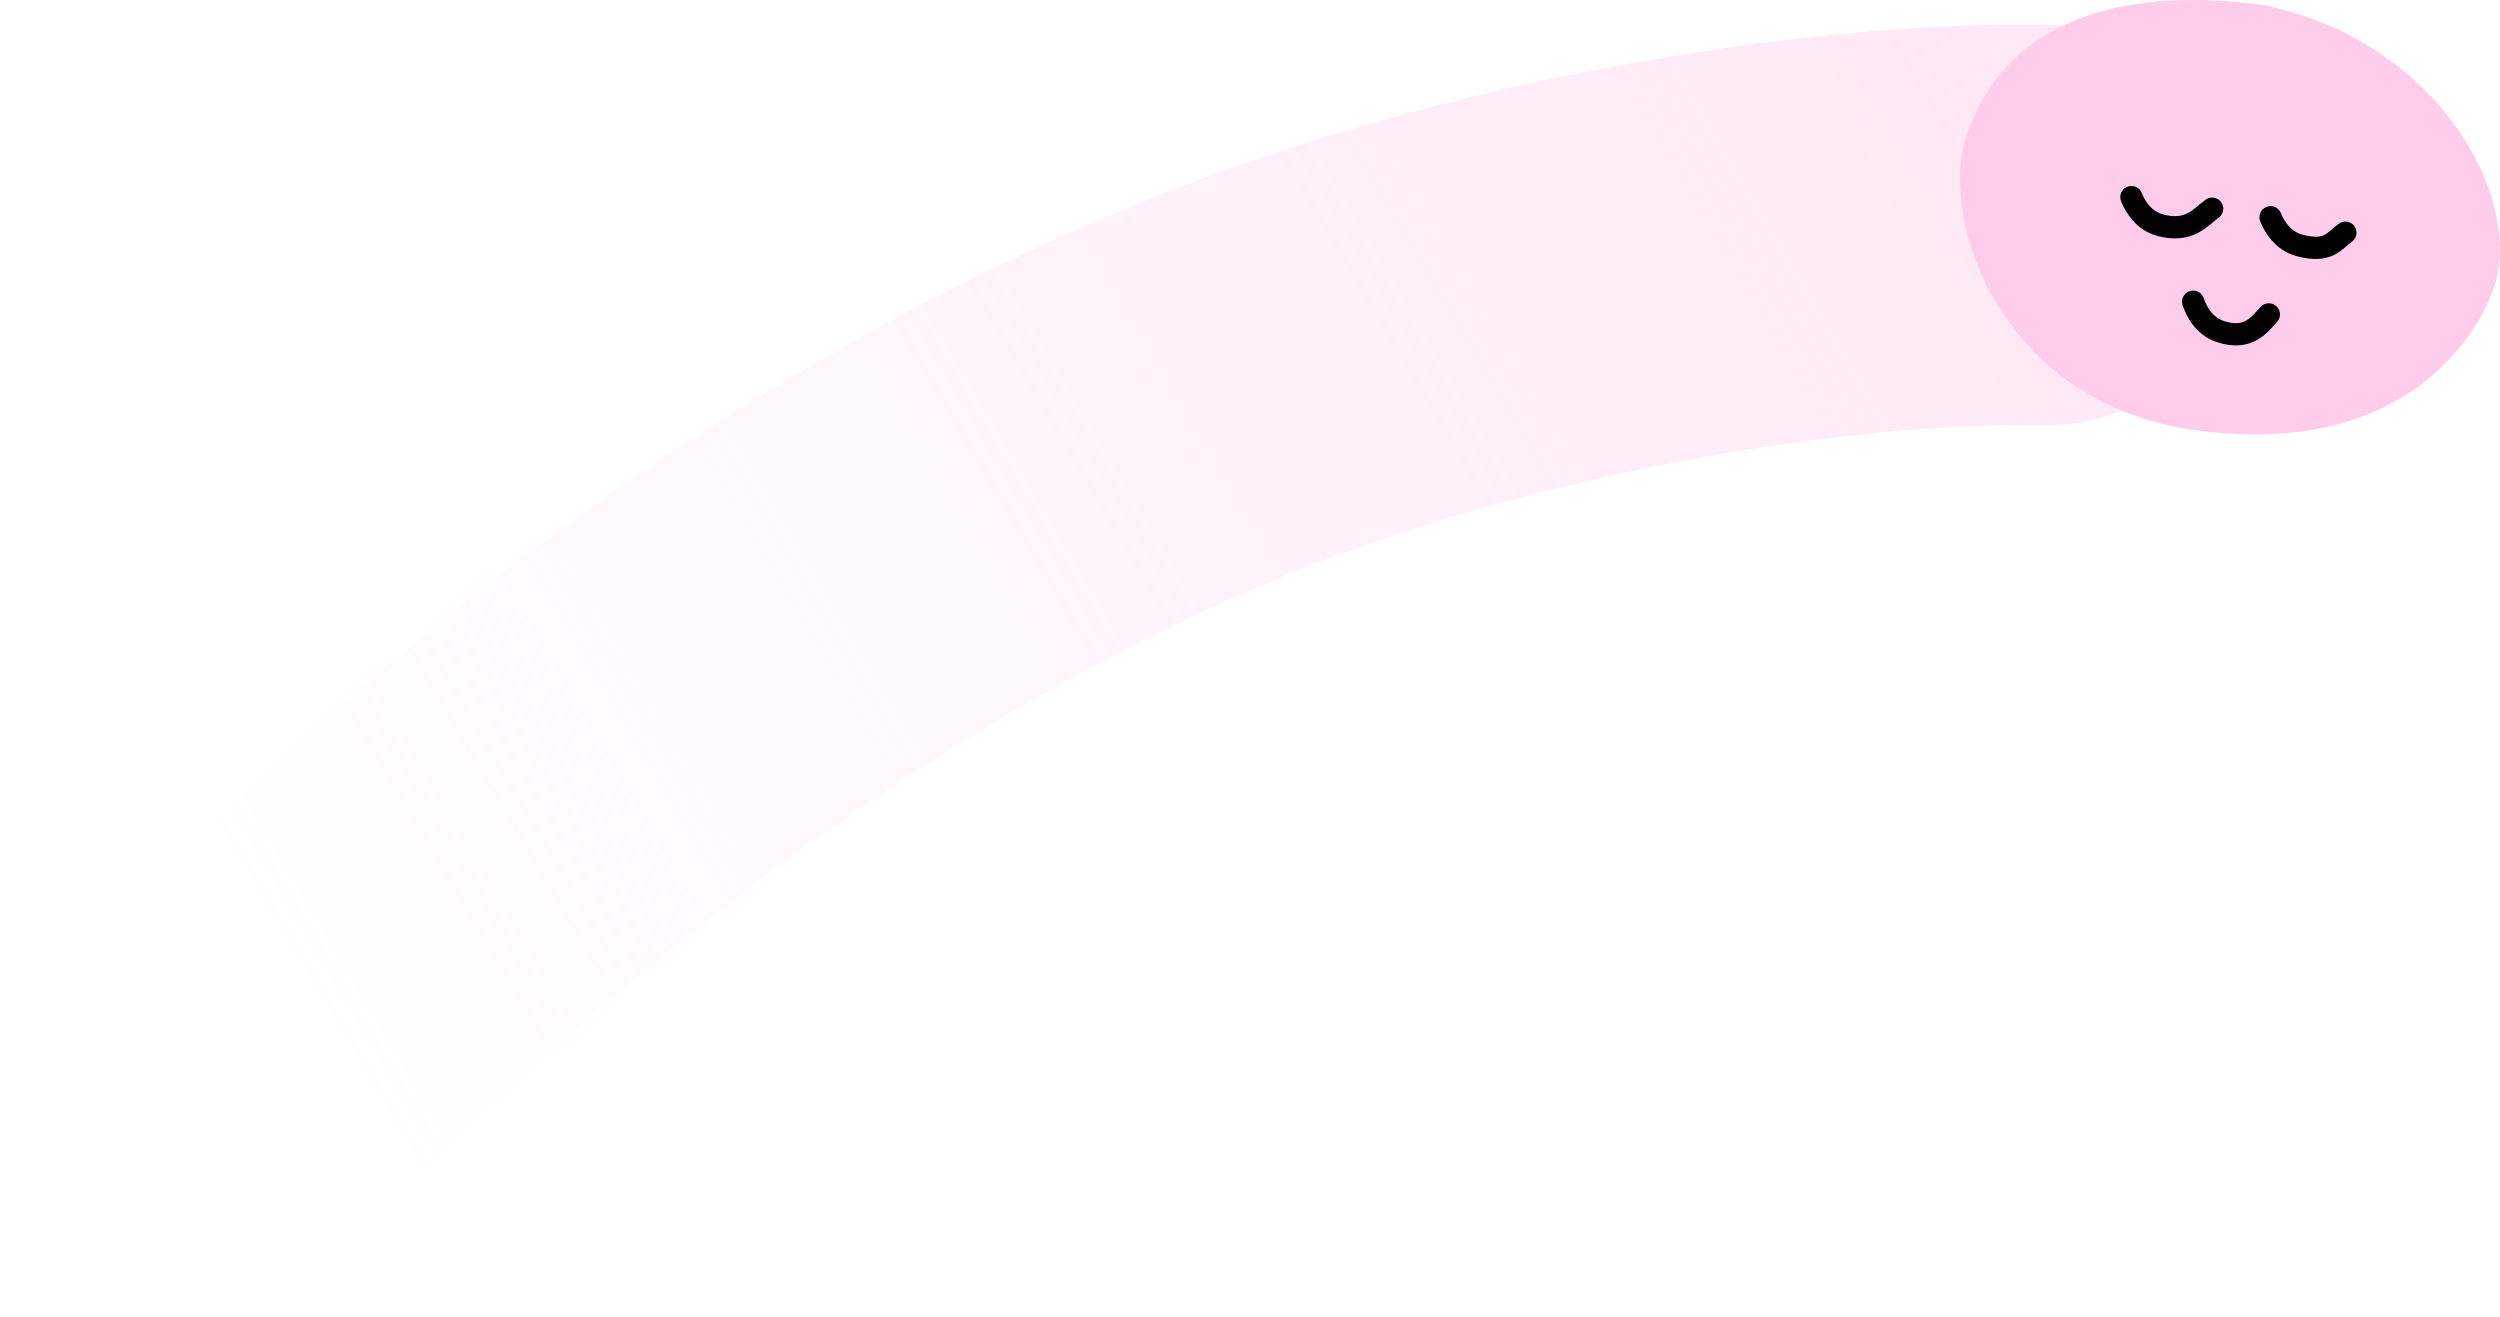 <?xml version="1.0" encoding="utf-8"?>
<svg xmlns="http://www.w3.org/2000/svg" fill="none" height="100%" overflow="visible" preserveAspectRatio="none" style="display: block;" viewBox="0 0 562 296" width="100%">
<g id="Group 455">
<path d="M460 50.624C421.992 49.506 338.499 58.845 264.449 90.903C150.684 140.153 74.841 220.52 45 250.537" id="Vector 255" stroke="url(#paint0_linear_0_1764)" stroke-linecap="round" stroke-width="90"/>
<g id="Group 454">
<path d="M508.644 1.098C475.071 -3.362 450.016 5.589 441.848 31.259C436.148 49.172 449.277 90.245 492.897 96.601C542.853 103.882 559.598 71.993 561.555 61.202C565.232 40.93 546.05 8.611 508.644 1.098Z" fill="#FFCCEC" id="Vector 250"/>
<path d="M479.142 44.304C480.021 46.514 481.964 49.64 485.596 50.619C492.249 52.412 494.76 48.697 497.288 46.916" id="Vector 251" stroke="black" stroke-linecap="round" stroke-width="5"/>
<path d="M493.025 67.821C493.768 70.081 495.518 73.319 499.083 74.516C505.615 76.711 508.099 72.692 510.04 70.68" id="Vector 253" stroke="black" stroke-linecap="round" stroke-width="5"/>
<path d="M510.422 48.836C511.301 51.046 513.244 54.172 516.876 55.151C523.529 56.944 524.715 54.086 527.243 52.306" id="Vector 252" stroke="black" stroke-linecap="round" stroke-width="5"/>
</g>
</g>
<defs>
<linearGradient gradientUnits="userSpaceOnUse" id="paint0_linear_0_1764" x1="460" x2="88.954" y1="44.213" y2="263.257">
<stop stop-color="#FFCCEC" stop-opacity="0.45"/>
<stop offset="1" stop-color="#FFCCEC" stop-opacity="0"/>
</linearGradient>
</defs>
</svg>